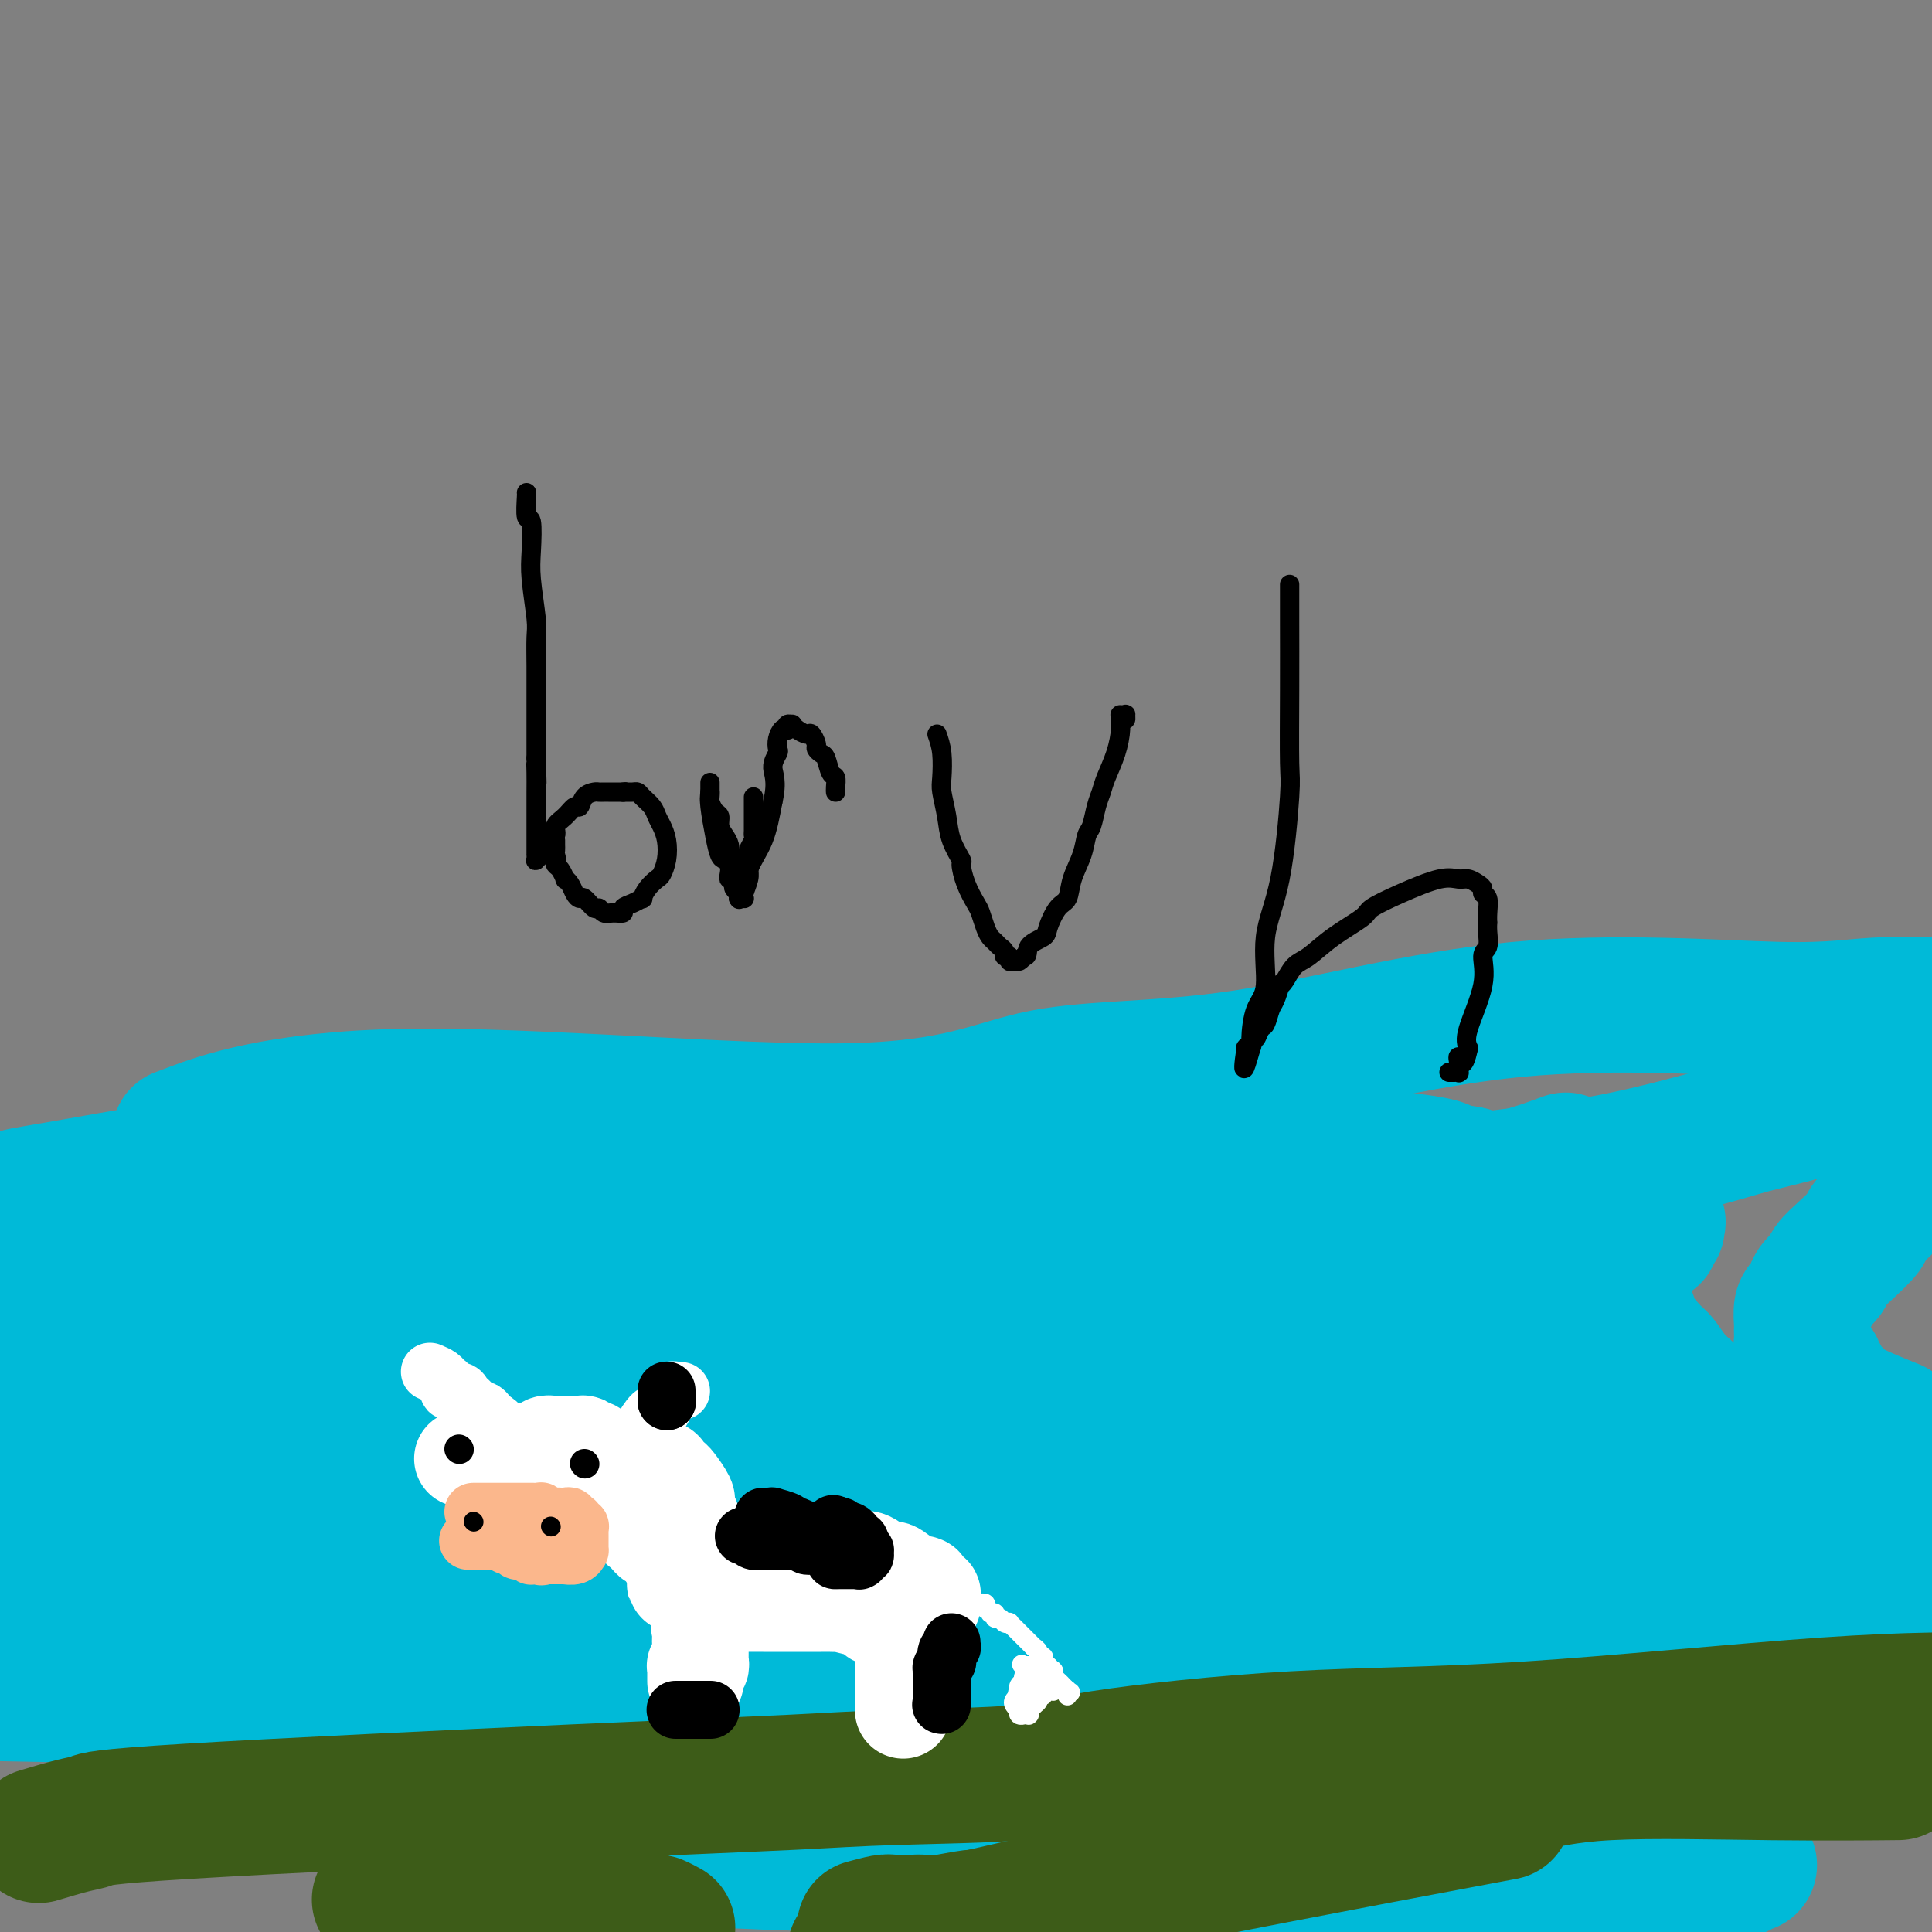 <svg viewBox='0 0 400 400' version='1.1' xmlns='http://www.w3.org/2000/svg' xmlns:xlink='http://www.w3.org/1999/xlink'><rect x="0" y="0" width="400" height="400" fill="#808080" stroke="none"/><g fill='none' stroke='#00BAD8' stroke-width='28' stroke-linecap='round' stroke-linejoin='round'><path d='M329,293c6.212,-0.309 12.424,-0.619 0,0c-12.424,0.619 -43.485,2.166 -58,3c-14.515,0.834 -12.485,0.955 -12,1c0.485,0.045 -0.576,0.013 -1,0c-0.424,-0.013 -0.212,-0.006 0,0'/><path d='M319,307c-1.380,-0.120 -2.759,-0.240 -4,0c-1.241,0.240 -2.343,0.842 -9,1c-6.657,0.158 -18.870,-0.126 -23,0c-4.130,0.126 -0.176,0.664 -21,-2c-20.824,-2.664 -66.427,-8.528 -98,-13c-31.573,-4.472 -49.116,-7.550 -60,-9c-10.884,-1.450 -15.110,-1.271 -35,-1c-19.890,0.271 -55.445,0.636 -91,1'/><path d='M13,292c-1.585,0.026 -3.171,0.053 0,0c3.171,-0.053 11.098,-0.184 27,0c15.902,0.184 39.778,0.683 57,2c17.222,1.317 27.789,3.453 37,5c9.211,1.547 17.065,2.504 24,3c6.935,0.496 12.949,0.531 14,0c1.051,-0.531 -2.862,-1.628 11,-1c13.862,0.628 45.500,2.981 61,3c15.500,0.019 14.861,-2.296 18,-3c3.139,-0.704 10.057,0.203 19,0c8.943,-0.203 19.913,-1.516 25,-2c5.087,-0.484 4.293,-0.139 4,0c-0.293,0.139 -0.085,0.072 1,0c1.085,-0.072 3.047,-0.148 4,0c0.953,0.148 0.898,0.522 1,1c0.102,0.478 0.360,1.062 1,1c0.640,-0.062 1.661,-0.769 0,0c-1.661,0.769 -6.002,3.013 -12,5c-5.998,1.987 -13.651,3.716 -20,4c-6.349,0.284 -11.394,-0.877 -15,-2c-3.606,-1.123 -5.773,-2.208 -14,-3c-8.227,-0.792 -22.514,-1.292 -41,1c-18.486,2.292 -41.172,7.377 -58,8c-16.828,0.623 -27.800,-3.217 -51,-2c-23.200,1.217 -58.629,7.491 -84,10c-25.371,2.509 -40.686,1.255 -56,0'/><path d='M26,327c-3.748,0.060 -7.497,0.120 0,0c7.497,-0.120 26.238,-0.421 54,0c27.762,0.421 64.544,1.563 89,1c24.456,-0.563 36.586,-2.831 66,-4c29.414,-1.169 76.111,-1.238 102,-2c25.889,-0.762 30.968,-2.218 41,-3c10.032,-0.782 25.016,-0.891 40,-1'/><path d='M387,323c3.290,0.209 6.581,0.419 0,0c-6.581,-0.419 -23.033,-1.465 -32,-2c-8.967,-0.535 -10.450,-0.558 -31,-1c-20.550,-0.442 -60.168,-1.304 -97,-1c-36.832,0.304 -70.878,1.774 -91,3c-20.122,1.226 -26.321,2.207 -47,4c-20.679,1.793 -55.840,4.396 -91,7'/><path d='M82,376c-5.174,-1.018 -10.348,-2.036 0,0c10.348,2.036 36.219,7.126 66,9c29.781,1.874 63.473,0.531 83,1c19.527,0.469 24.891,2.749 36,3c11.109,0.251 27.963,-1.527 40,-2c12.037,-0.473 19.256,0.357 24,1c4.744,0.643 7.014,1.097 11,1c3.986,-0.097 9.689,-0.744 12,-1c2.311,-0.256 1.231,-0.120 1,0c-0.231,0.120 0.386,0.225 1,0c0.614,-0.225 1.226,-0.778 2,-1c0.774,-0.222 1.710,-0.112 2,0c0.290,0.112 -0.066,0.226 0,0c0.066,-0.226 0.556,-0.791 1,-1c0.444,-0.209 0.844,-0.062 1,0c0.156,0.062 0.068,0.038 0,0c-0.068,-0.038 -0.117,-0.089 0,0c0.117,0.089 0.400,0.319 0,0c-0.400,-0.319 -1.484,-1.185 -1,-1c0.484,0.185 2.536,1.422 -5,0c-7.536,-1.422 -24.658,-5.505 -41,-9c-16.342,-3.495 -31.903,-6.404 -44,-9c-12.097,-2.596 -20.732,-4.879 -27,-6c-6.268,-1.121 -10.171,-1.079 -26,-3c-15.829,-1.921 -43.583,-5.803 -74,-8c-30.417,-2.197 -63.497,-2.707 -77,-2c-13.503,0.707 -7.429,2.631 -26,3c-18.571,0.369 -61.785,-0.815 -105,-2'/><path d='M35,341c-0.883,0.767 -1.766,1.535 0,0c1.766,-1.535 6.181,-5.372 32,-5c25.819,0.372 73.043,4.953 100,6c26.957,1.047 33.647,-1.440 40,-2c6.353,-0.560 12.368,0.807 19,0c6.632,-0.807 13.880,-3.788 17,-5c3.120,-1.212 2.110,-0.654 4,-1c1.890,-0.346 6.678,-1.595 9,-2c2.322,-0.405 2.177,0.035 3,0c0.823,-0.035 2.613,-0.544 4,-1c1.387,-0.456 2.370,-0.858 3,-1c0.630,-0.142 0.907,-0.023 1,0c0.093,0.023 0.001,-0.048 0,0c-0.001,0.048 0.089,0.216 0,0c-0.089,-0.216 -0.357,-0.815 0,-1c0.357,-0.185 1.339,0.043 0,0c-1.339,-0.043 -4.999,-0.358 -7,-1c-2.001,-0.642 -2.341,-1.611 -16,-5c-13.659,-3.389 -40.635,-9.198 -57,-13c-16.365,-3.802 -22.118,-5.596 -44,-13c-21.882,-7.404 -59.891,-20.416 -85,-27c-25.109,-6.584 -37.317,-6.738 -59,-8c-21.683,-1.262 -52.842,-3.631 -84,-6'/><path d='M40,234c-2.491,0.938 -4.982,1.876 0,0c4.982,-1.876 17.438,-6.565 44,-7c26.562,-0.435 67.231,3.384 91,3c23.769,-0.384 30.639,-4.973 41,-7c10.361,-2.027 24.213,-1.493 41,-4c16.787,-2.507 36.510,-8.053 57,-10c20.490,-1.947 41.747,-0.293 54,0c12.253,0.293 15.501,-0.773 23,-1c7.499,-0.227 19.250,0.387 31,1'/><path d='M322,241c1.883,-0.691 3.767,-1.383 0,0c-3.767,1.383 -13.183,4.840 -38,8c-24.817,3.160 -65.033,6.022 -111,9c-45.967,2.978 -97.683,6.071 -117,8c-19.317,1.929 -6.233,2.694 -25,3c-18.767,0.306 -69.383,0.153 -120,0'/><path d='M12,249c-4.730,0.588 -9.459,1.176 0,0c9.459,-1.176 33.108,-4.115 55,-6c21.892,-1.885 42.028,-2.716 60,-4c17.972,-1.284 33.782,-3.020 46,-3c12.218,0.020 20.845,1.796 31,2c10.155,0.204 21.838,-1.165 38,-1c16.162,0.165 36.804,1.862 47,3c10.196,1.138 9.945,1.716 10,2c0.055,0.284 0.417,0.272 8,2c7.583,1.728 22.386,5.195 29,7c6.614,1.805 5.040,1.947 5,2c-0.040,0.053 1.453,0.018 2,0c0.547,-0.018 0.148,-0.020 0,0c-0.148,0.020 -0.044,0.061 0,0c0.044,-0.061 0.028,-0.223 0,0c-0.028,0.223 -0.068,0.832 0,1c0.068,0.168 0.242,-0.105 0,0c-0.242,0.105 -0.901,0.589 -1,1c-0.099,0.411 0.363,0.749 0,1c-0.363,0.251 -1.550,0.415 -3,1c-1.450,0.585 -3.161,1.590 -4,2c-0.839,0.410 -0.804,0.225 -4,1c-3.196,0.775 -9.622,2.508 -18,2c-8.378,-0.508 -18.708,-3.259 -25,-5c-6.292,-1.741 -8.544,-2.473 -12,-3c-3.456,-0.527 -8.115,-0.848 -18,-2c-9.885,-1.152 -24.997,-3.135 -39,-4c-14.003,-0.865 -26.898,-0.613 -50,0c-23.102,0.613 -56.412,1.588 -81,3c-24.588,1.412 -40.454,3.261 -52,4c-11.546,0.739 -18.773,0.370 -26,0'/><path d='M10,255c-33.301,1.189 -12.052,0.661 -5,0c7.052,-0.661 -0.092,-1.456 -3,-2c-2.908,-0.544 -1.578,-0.838 -1,-1c0.578,-0.162 0.405,-0.191 1,-1c0.595,-0.809 1.956,-2.398 2,-3c0.044,-0.602 -1.231,-0.216 9,-2c10.231,-1.784 31.967,-5.737 43,-7c11.033,-1.263 11.365,0.163 15,1c3.635,0.837 10.575,1.083 9,0c-1.575,-1.083 -11.665,-3.497 6,0c17.665,3.497 63.085,12.904 85,18c21.915,5.096 20.323,5.881 34,9c13.677,3.119 42.621,8.573 60,11c17.379,2.427 23.193,1.828 29,2c5.807,0.172 11.609,1.117 16,2c4.391,0.883 7.373,1.704 9,2c1.627,0.296 1.900,0.065 2,0c0.100,-0.065 0.027,0.035 0,0c-0.027,-0.035 -0.007,-0.207 0,0c0.007,0.207 0.002,0.791 0,1c-0.002,0.209 -0.001,0.042 0,0c0.001,-0.042 0.000,0.041 0,0c-0.000,-0.041 -0.000,-0.207 0,0c0.000,0.207 0.000,0.787 0,1c-0.000,0.213 -0.000,0.057 0,0c0.000,-0.057 0.000,-0.016 0,0c-0.000,0.016 -0.000,0.008 0,0'/><path d='M321,286c17.716,2.937 4.008,0.780 -1,0c-5.008,-0.780 -1.314,-0.185 0,0c1.314,0.185 0.247,-0.042 0,0c-0.247,0.042 0.326,0.351 0,0c-0.326,-0.351 -1.549,-1.364 -2,-2c-0.451,-0.636 -0.129,-0.896 0,-1c0.129,-0.104 0.064,-0.052 0,0'/><path d='M318,283c-2.659,-0.431 -5.317,-0.862 -7,-1c-1.683,-0.138 -2.390,0.016 -4,0c-1.610,-0.016 -4.123,-0.201 -9,0c-4.877,0.201 -12.117,0.790 -18,1c-5.883,0.210 -10.408,0.042 -13,0c-2.592,-0.042 -3.250,0.042 -4,0c-0.750,-0.042 -1.590,-0.211 -3,0c-1.410,0.211 -3.388,0.802 -5,1c-1.612,0.198 -2.856,0.003 -5,0c-2.144,-0.003 -5.188,0.185 -12,1c-6.812,0.815 -17.391,2.257 -22,3c-4.609,0.743 -3.249,0.789 -12,2c-8.751,1.211 -27.615,3.589 -39,5c-11.385,1.411 -15.292,1.856 -18,2c-2.708,0.144 -4.217,-0.011 -5,0c-0.783,0.011 -0.841,0.189 -4,1c-3.159,0.811 -9.418,2.257 -16,3c-6.582,0.743 -13.488,0.785 -19,1c-5.512,0.215 -9.632,0.604 -12,1c-2.368,0.396 -2.984,0.799 -5,1c-2.016,0.201 -5.433,0.200 -8,0c-2.567,-0.200 -4.283,-0.600 -6,-1'/><path d='M72,303c-7.795,0.374 -2.284,0.311 -1,0c1.284,-0.311 -1.660,-0.868 -3,-1c-1.340,-0.132 -1.077,0.161 -1,0c0.077,-0.161 -0.032,-0.775 0,-1c0.032,-0.225 0.205,-0.060 0,0c-0.205,0.060 -0.788,0.016 -1,0c-0.212,-0.016 -0.053,-0.004 0,0c0.053,0.004 -0.000,0.001 0,0c0.000,-0.001 0.055,-0.000 0,0c-0.055,0.000 -0.218,-0.000 0,0c0.218,0.000 0.818,0.001 1,0c0.182,-0.001 -0.054,-0.003 0,0c0.054,0.003 0.397,0.013 1,0c0.603,-0.013 1.467,-0.048 2,0c0.533,0.048 0.735,0.180 1,0c0.265,-0.180 0.594,-0.671 1,-1c0.406,-0.329 0.888,-0.495 3,-1c2.112,-0.505 5.852,-1.350 8,-2c2.148,-0.650 2.704,-1.106 6,-2c3.296,-0.894 9.334,-2.225 13,-3c3.666,-0.775 4.962,-0.992 6,-1c1.038,-0.008 1.820,0.195 3,0c1.180,-0.195 2.759,-0.789 4,-1c1.241,-0.211 2.145,-0.040 3,0c0.855,0.040 1.660,-0.050 2,0c0.340,0.050 0.215,0.240 3,0c2.785,-0.240 8.481,-0.911 15,-2c6.519,-1.089 13.863,-2.597 20,-4c6.137,-1.403 11.069,-2.702 16,-4'/><path d='M174,280c11.757,-2.083 5.150,-1.290 3,-1c-2.150,0.290 0.156,0.078 1,0c0.844,-0.078 0.225,-0.021 0,0c-0.225,0.021 -0.056,0.006 0,0c0.056,-0.006 -0.001,-0.001 0,0c0.001,0.001 0.059,0.000 0,0c-0.059,-0.000 -0.236,-0.000 0,0c0.236,0.000 0.886,0.000 1,0c0.114,-0.000 -0.309,-0.000 0,0c0.309,0.000 1.351,0.000 2,0c0.649,-0.000 0.906,-0.000 1,0c0.094,0.000 0.025,0.000 0,0c-0.025,-0.000 -0.007,-0.000 0,0c0.007,0.000 0.002,0.000 0,0c-0.002,-0.000 -0.001,-0.000 0,0c0.001,0.000 0.000,0.000 0,0c-0.000,-0.000 -0.000,-0.000 0,0c0.000,0.000 0.001,0.000 0,0c-0.001,-0.000 -0.003,-0.001 0,0c0.003,0.001 0.012,0.004 0,0c-0.012,-0.004 -0.046,-0.014 0,0c0.046,0.014 0.173,0.054 0,0c-0.173,-0.054 -0.644,-0.200 0,0c0.644,0.200 2.404,0.746 2,1c-0.404,0.254 -2.973,0.215 10,3c12.973,2.785 41.486,8.392 70,14'/><path d='M264,297c26.064,4.324 46.225,6.636 55,8c8.775,1.364 6.164,1.782 12,3c5.836,1.218 20.118,3.236 27,4c6.882,0.764 6.363,0.275 8,0c1.637,-0.275 5.430,-0.336 7,0c1.570,0.336 0.916,1.069 3,1c2.084,-0.069 6.907,-0.942 11,-1c4.093,-0.058 7.455,0.698 11,1c3.545,0.302 7.272,0.151 11,0'/><path d='M391,295c0.973,0.394 1.947,0.789 0,0c-1.947,-0.789 -6.813,-2.761 -9,-4c-2.187,-1.239 -1.694,-1.746 -2,-2c-0.306,-0.254 -1.410,-0.256 -2,-1c-0.590,-0.744 -0.665,-2.232 -1,-3c-0.335,-0.768 -0.931,-0.818 -1,-1c-0.069,-0.182 0.388,-0.496 0,-1c-0.388,-0.504 -1.621,-1.199 -2,-2c-0.379,-0.801 0.094,-1.707 0,-2c-0.094,-0.293 -0.757,0.026 -1,0c-0.243,-0.026 -0.066,-0.396 0,-1c0.066,-0.604 0.021,-1.442 0,-2c-0.021,-0.558 -0.016,-0.835 0,-1c0.016,-0.165 0.045,-0.218 0,-1c-0.045,-0.782 -0.163,-2.293 0,-3c0.163,-0.707 0.606,-0.612 1,-1c0.394,-0.388 0.740,-1.260 1,-2c0.260,-0.740 0.435,-1.347 1,-2c0.565,-0.653 1.519,-1.351 2,-2c0.481,-0.649 0.487,-1.251 1,-2c0.513,-0.749 1.533,-1.647 3,-3c1.467,-1.353 3.382,-3.161 4,-4c0.618,-0.839 -0.061,-0.709 1,-2c1.061,-1.291 3.863,-4.001 6,-6c2.137,-1.999 3.611,-3.285 5,-5c1.389,-1.715 2.695,-3.857 4,-6'/><path d='M399,216c0.375,-0.087 0.750,-0.175 0,0c-0.750,0.175 -2.625,0.611 -4,1c-1.375,0.389 -2.251,0.730 -3,1c-0.749,0.270 -1.370,0.468 -2,1c-0.630,0.532 -1.269,1.399 -2,2c-0.731,0.601 -1.554,0.936 -2,1c-0.446,0.064 -0.515,-0.141 -1,0c-0.485,0.141 -1.387,0.630 -2,1c-0.613,0.370 -0.938,0.621 -1,1c-0.062,0.379 0.138,0.885 0,1c-0.138,0.115 -0.614,-0.162 -1,0c-0.386,0.162 -0.683,0.763 -1,1c-0.317,0.237 -0.653,0.109 -1,0c-0.347,-0.109 -0.706,-0.199 -1,0c-0.294,0.199 -0.523,0.687 -1,1c-0.477,0.313 -1.203,0.451 -2,1c-0.797,0.549 -1.666,1.508 -2,2c-0.334,0.492 -0.133,0.516 -2,1c-1.867,0.484 -5.803,1.427 -8,2c-2.197,0.573 -2.655,0.777 -7,2c-4.345,1.223 -12.578,3.466 -20,5c-7.422,1.534 -14.034,2.359 -19,3c-4.966,0.641 -8.287,1.097 -10,1c-1.713,-0.097 -1.817,-0.747 -3,-1c-1.183,-0.253 -3.444,-0.110 -5,0c-1.556,0.110 -2.407,0.188 -3,0c-0.593,-0.188 -0.927,-0.643 -2,-1c-1.073,-0.357 -2.884,-0.618 -5,-1c-2.116,-0.382 -4.536,-0.886 -7,-1c-2.464,-0.114 -4.971,0.162 -6,0c-1.029,-0.162 -0.580,-0.760 -1,-1c-0.420,-0.240 -1.710,-0.120 -3,0'/><path d='M272,239c-5.641,-1.000 -2.243,-1.000 -1,-1c1.243,0.000 0.332,0.000 0,0c-0.332,0.000 -0.085,-0.000 0,0c0.085,0.000 0.009,0.000 0,0c-0.009,-0.000 0.049,-0.000 0,0c-0.049,0.000 -0.206,0.000 0,0c0.206,0.000 0.773,0.000 1,0c0.227,0.000 0.113,0.000 0,0'/><path d='M323,244c-0.009,0.355 -0.017,0.711 0,1c0.017,0.289 0.060,0.513 0,1c-0.060,0.487 -0.223,1.237 0,2c0.223,0.763 0.833,1.538 1,2c0.167,0.462 -0.110,0.612 0,1c0.110,0.388 0.606,1.013 1,2c0.394,0.987 0.686,2.337 1,3c0.314,0.663 0.649,0.640 1,1c0.351,0.360 0.717,1.104 1,2c0.283,0.896 0.482,1.942 1,3c0.518,1.058 1.356,2.126 3,4c1.644,1.874 4.095,4.553 5,6c0.905,1.447 0.263,1.660 1,3c0.737,1.340 2.852,3.807 4,5c1.148,1.193 1.330,1.114 2,2c0.670,0.886 1.830,2.738 3,4c1.170,1.262 2.352,1.935 3,3c0.648,1.065 0.761,2.523 1,3c0.239,0.477 0.603,-0.025 1,0c0.397,0.025 0.828,0.579 1,1c0.172,0.421 0.086,0.711 0,1'/><path d='M353,294c3.702,5.178 0.956,2.124 0,1c-0.956,-1.124 -0.121,-0.317 -1,0c-0.879,0.317 -3.472,0.143 -8,-1c-4.528,-1.143 -10.993,-3.254 -15,-4c-4.007,-0.746 -5.557,-0.128 -6,0c-0.443,0.128 0.220,-0.235 -7,0c-7.220,0.235 -22.323,1.068 -42,2c-19.677,0.932 -43.928,1.962 -70,1c-26.072,-0.962 -53.966,-3.917 -66,-5c-12.034,-1.083 -8.208,-0.296 -15,0c-6.792,0.296 -24.203,0.100 -35,0c-10.797,-0.100 -14.980,-0.103 -18,0c-3.020,0.103 -4.878,0.311 -10,1c-5.122,0.689 -13.509,1.859 -20,3c-6.491,1.141 -11.087,2.253 -14,3c-2.913,0.747 -4.144,1.127 -7,2c-2.856,0.873 -7.339,2.238 -10,3c-2.661,0.762 -3.501,0.923 -4,1c-0.499,0.077 -0.655,0.072 -1,0c-0.345,-0.072 -0.877,-0.211 -1,0c-0.123,0.211 0.162,0.774 0,1c-0.162,0.226 -0.772,0.117 -1,0c-0.228,-0.117 -0.075,-0.242 0,0c0.075,0.242 0.072,0.853 0,1c-0.072,0.147 -0.213,-0.168 0,0c0.213,0.168 0.779,0.818 1,1c0.221,0.182 0.098,-0.105 0,0c-0.098,0.105 -0.171,0.601 0,1c0.171,0.399 0.585,0.699 1,1'/><path d='M4,306c0.357,0.588 0.251,0.058 0,0c-0.251,-0.058 -0.647,0.355 0,1c0.647,0.645 2.337,1.521 3,2c0.663,0.479 0.300,0.560 1,1c0.700,0.440 2.464,1.238 4,2c1.536,0.762 2.845,1.489 4,3c1.155,1.511 2.155,3.805 3,5c0.845,1.195 1.535,1.292 2,2c0.465,0.708 0.707,2.026 1,3c0.293,0.974 0.638,1.604 1,2c0.362,0.396 0.739,0.558 1,1c0.261,0.442 0.404,1.165 1,2c0.596,0.835 1.644,1.782 2,2c0.356,0.218 0.019,-0.292 0,0c-0.019,0.292 0.279,1.388 1,2c0.721,0.612 1.863,0.741 3,1c1.137,0.259 2.268,0.646 3,1c0.732,0.354 1.064,0.673 2,1c0.936,0.327 2.474,0.661 4,1c1.526,0.339 3.039,0.681 4,1c0.961,0.319 1.368,0.614 3,1c1.632,0.386 4.488,0.864 9,1c4.512,0.136 10.680,-0.068 14,0c3.320,0.068 3.792,0.408 8,1c4.208,0.592 12.154,1.434 20,2c7.846,0.566 15.594,0.854 22,1c6.406,0.146 11.471,0.150 14,0c2.529,-0.150 2.523,-0.452 8,0c5.477,0.452 16.436,1.660 26,2c9.564,0.340 17.733,-0.189 23,0c5.267,0.189 7.634,1.094 10,2'/><path d='M201,349c28.616,1.373 23.155,0.304 30,0c6.845,-0.304 25.994,0.156 34,0c8.006,-0.156 4.869,-0.928 11,-1c6.131,-0.072 21.532,0.557 34,0c12.468,-0.557 22.004,-2.298 26,-3c3.996,-0.702 2.453,-0.363 4,0c1.547,0.363 6.186,0.752 15,0c8.814,-0.752 21.804,-2.643 31,-4c9.196,-1.357 14.598,-2.178 20,-3'/></g>
<g fill='none' stroke='#3D5C18' stroke-width='28' stroke-linecap='round' stroke-linejoin='round'><path d='M8,380c2.551,-0.764 5.103,-1.528 7,-2c1.897,-0.472 3.140,-0.652 4,-1c0.860,-0.348 1.338,-0.866 20,-2c18.662,-1.134 55.508,-2.886 80,-4c24.492,-1.114 36.630,-1.591 45,-2c8.370,-0.409 12.973,-0.750 21,-1c8.027,-0.250 19.478,-0.411 26,-1c6.522,-0.589 8.115,-1.608 17,-3c8.885,-1.392 25.062,-3.157 40,-4c14.938,-0.843 28.637,-0.766 48,-2c19.363,-1.234 44.389,-3.781 62,-5c17.611,-1.219 27.805,-1.109 38,-1'/><path d='M302,377c8.156,-1.533 16.311,-3.067 0,0c-16.311,3.067 -57.089,10.733 -82,16c-24.911,5.267 -33.956,8.133 -43,11'/><path d='M391,367c1.810,-0.018 3.619,-0.036 0,0c-3.619,0.036 -12.667,0.127 -24,0c-11.333,-0.127 -24.950,-0.471 -34,0c-9.050,0.471 -13.534,1.758 -20,3c-6.466,1.242 -14.913,2.439 -20,3c-5.087,0.561 -6.812,0.485 -9,1c-2.188,0.515 -4.837,1.622 -7,2c-2.163,0.378 -3.839,0.028 -5,0c-1.161,-0.028 -1.807,0.268 -4,1c-2.193,0.732 -5.933,1.902 -10,3c-4.067,1.098 -8.463,2.126 -11,3c-2.537,0.874 -3.216,1.595 -4,2c-0.784,0.405 -1.672,0.493 -3,1c-1.328,0.507 -3.097,1.431 -4,2c-0.903,0.569 -0.939,0.782 -2,1c-1.061,0.218 -3.148,0.440 -5,1c-1.852,0.560 -3.471,1.459 -5,2c-1.529,0.541 -2.969,0.723 -4,1c-1.031,0.277 -1.652,0.648 -3,1c-1.348,0.352 -3.424,0.687 -5,1c-1.576,0.313 -2.653,0.606 -4,1c-1.347,0.394 -2.963,0.890 -4,1c-1.037,0.110 -1.493,-0.167 -3,0c-1.507,0.167 -4.065,0.776 -6,1c-1.935,0.224 -3.248,0.063 -4,0c-0.752,-0.063 -0.944,-0.027 -2,0c-1.056,0.027 -2.977,0.046 -4,0c-1.023,-0.046 -1.150,-0.156 -2,0c-0.850,0.156 -2.425,0.578 -4,1'/><path d='M138,399c0.207,0.112 0.415,0.223 0,0c-0.415,-0.223 -1.452,-0.782 -2,-1c-0.548,-0.218 -0.606,-0.095 -1,0c-0.394,0.095 -1.122,0.161 -2,0c-0.878,-0.161 -1.904,-0.550 -3,-1c-1.096,-0.450 -2.261,-0.961 -3,-1c-0.739,-0.039 -1.054,0.393 -2,0c-0.946,-0.393 -2.525,-1.611 -4,-2c-1.475,-0.389 -2.847,0.049 -4,0c-1.153,-0.049 -2.087,-0.587 -3,-1c-0.913,-0.413 -1.805,-0.703 -3,-1c-1.195,-0.297 -2.692,-0.601 -4,-1c-1.308,-0.399 -2.427,-0.891 -3,-1c-0.573,-0.109 -0.601,0.167 -1,0c-0.399,-0.167 -1.169,-0.777 -2,-1c-0.831,-0.223 -1.725,-0.060 -2,0c-0.275,0.060 0.067,0.016 0,0c-0.067,-0.016 -0.543,-0.004 -1,0c-0.457,0.004 -0.896,0.001 -1,0c-0.104,-0.001 0.127,-0.001 0,0c-0.127,0.001 -0.610,0.004 -1,0c-0.390,-0.004 -0.686,-0.016 -1,0c-0.314,0.016 -0.647,0.061 -1,0c-0.353,-0.061 -0.726,-0.226 -1,0c-0.274,0.226 -0.449,0.844 -1,1c-0.551,0.156 -1.477,-0.150 -2,0c-0.523,0.150 -0.644,0.758 -1,1c-0.356,0.242 -0.949,0.120 -2,0c-1.051,-0.120 -2.560,-0.238 -3,0c-0.440,0.238 0.189,0.833 0,1c-0.189,0.167 -1.197,-0.095 -2,0c-0.803,0.095 -1.402,0.548 -2,1'/><path d='M80,393c-3.188,0.635 -0.659,0.222 0,0c0.659,-0.222 -0.553,-0.252 -1,0c-0.447,0.252 -0.128,0.786 0,1c0.128,0.214 0.064,0.107 0,0'/></g>
<g fill='none' stroke='#FFFFFF' stroke-width='20' stroke-linecap='round' stroke-linejoin='round'><path d='M96,302c-0.231,0.000 -0.461,0.000 0,0c0.461,0.000 1.615,0.000 2,0c0.385,0.000 0.002,0.000 0,0c-0.002,0.000 0.379,-0.000 1,0c0.621,0.000 1.483,0.000 2,0c0.517,0.000 0.688,0.000 1,0c0.312,0.000 0.765,0.000 1,0c0.235,0.000 0.251,-0.000 1,0c0.749,0.000 2.232,0.000 3,0c0.768,0.000 0.822,0.000 1,0c0.178,-0.000 0.482,0.000 1,0c0.518,0.000 1.252,0.000 2,0c0.748,0.000 1.510,0.000 2,0c0.490,0.000 0.709,0.000 1,0c0.291,0.000 0.655,0.000 1,0c0.345,0.000 0.670,0.000 1,0c0.330,0.000 0.666,0.000 1,0c0.334,0.000 0.667,0.000 1,0c0.333,0.000 0.667,0.000 1,0'/><path d='M119,302c3.798,-0.000 1.792,-0.000 1,0c-0.792,0.000 -0.370,0.000 0,0c0.370,-0.000 0.686,-0.000 1,0c0.314,0.000 0.624,0.000 1,0c0.376,-0.000 0.819,-0.000 1,0c0.181,0.000 0.101,0.000 0,0c-0.101,-0.000 -0.223,-0.000 0,0c0.223,0.000 0.792,0.000 1,0c0.208,-0.000 0.056,-0.000 0,0c-0.056,0.000 -0.015,0.001 0,0c0.015,-0.001 0.004,-0.004 0,0c-0.004,0.004 -0.001,0.015 0,0c0.001,-0.015 -0.000,-0.057 0,0c0.000,0.057 0.001,0.211 0,0c-0.001,-0.211 -0.004,-0.788 0,-1c0.004,-0.212 0.016,-0.061 0,0c-0.016,0.061 -0.061,0.030 0,0c0.061,-0.030 0.227,-0.060 0,0c-0.227,0.060 -0.848,0.208 -1,0c-0.152,-0.208 0.166,-0.774 0,-1c-0.166,-0.226 -0.815,-0.113 -1,0c-0.185,0.113 0.095,0.226 0,0c-0.095,-0.226 -0.564,-0.793 -1,-1c-0.436,-0.207 -0.838,-0.056 -1,0c-0.162,0.056 -0.085,0.015 0,0c0.085,-0.015 0.177,-0.004 0,0c-0.177,0.004 -0.625,0.001 -1,0c-0.375,-0.001 -0.678,-0.000 -1,0c-0.322,0.000 -0.663,0.000 -1,0c-0.337,-0.000 -0.668,-0.000 -1,0'/><path d='M116,299c-1.017,-0.000 -1.060,-0.001 -1,0c0.060,0.001 0.224,0.004 0,0c-0.224,-0.004 -0.834,-0.015 -1,0c-0.166,0.015 0.113,0.057 0,0c-0.113,-0.057 -0.619,-0.212 -1,0c-0.381,0.212 -0.637,0.793 -1,1c-0.363,0.207 -0.833,0.041 -1,0c-0.167,-0.041 -0.030,0.041 0,0c0.030,-0.041 -0.048,-0.207 0,0c0.048,0.207 0.223,0.787 0,1c-0.223,0.213 -0.845,0.060 -1,0c-0.155,-0.060 0.156,-0.026 0,0c-0.156,0.026 -0.778,0.044 -1,0c-0.222,-0.044 -0.046,-0.152 0,0c0.046,0.152 -0.040,0.562 0,1c0.040,0.438 0.207,0.905 0,1c-0.207,0.095 -0.788,-0.181 -1,0c-0.212,0.181 -0.057,0.819 0,1c0.057,0.181 0.015,-0.096 0,0c-0.015,0.096 -0.004,0.566 0,1c0.004,0.434 0.001,0.833 0,1c-0.001,0.167 -0.000,0.101 0,0c0.000,-0.101 0.000,-0.237 0,0c-0.000,0.237 -0.000,0.847 0,1c0.000,0.153 0.000,-0.152 0,0c-0.000,0.152 -0.000,0.763 0,1c0.000,0.237 0.000,0.102 0,0c-0.000,-0.102 -0.000,-0.172 0,0c0.000,0.172 0.000,0.585 0,1c-0.000,0.415 -0.000,0.833 0,1c0.000,0.167 0.000,0.084 0,0'/><path d='M108,310c-0.155,1.099 -0.041,0.346 0,0c0.041,-0.346 0.011,-0.285 0,0c-0.011,0.285 -0.003,0.794 0,1c0.003,0.206 0.001,0.108 0,0c-0.001,-0.108 -0.000,-0.226 0,0c0.000,0.226 0.000,0.796 0,1c-0.000,0.204 -0.001,0.040 0,0c0.001,-0.040 0.004,0.042 0,0c-0.004,-0.042 -0.015,-0.207 0,0c0.015,0.207 0.056,0.787 0,1c-0.056,0.213 -0.208,0.058 0,0c0.208,-0.058 0.777,-0.019 1,0c0.223,0.019 0.099,0.016 0,0c-0.099,-0.016 -0.172,-0.047 0,0c0.172,0.047 0.590,0.170 1,0c0.410,-0.170 0.813,-0.633 1,-1c0.187,-0.367 0.158,-0.637 0,-1c-0.158,-0.363 -0.445,-0.818 0,-1c0.445,-0.182 1.621,-0.091 2,0c0.379,0.091 -0.039,0.183 0,0c0.039,-0.183 0.535,-0.641 1,-1c0.465,-0.359 0.898,-0.618 1,-1c0.102,-0.382 -0.126,-0.886 0,-1c0.126,-0.114 0.607,0.162 1,0c0.393,-0.162 0.697,-0.761 1,-1c0.303,-0.239 0.603,-0.117 1,0c0.397,0.117 0.891,0.227 1,0c0.109,-0.227 -0.167,-0.793 0,-1c0.167,-0.207 0.776,-0.056 1,0c0.224,0.056 0.064,0.016 0,0c-0.064,-0.016 -0.032,-0.008 0,0'/><path d='M120,305c1.388,-1.309 0.358,-1.083 0,-1c-0.358,0.083 -0.043,0.022 0,0c0.043,-0.022 -0.186,-0.006 0,0c0.186,0.006 0.786,0.002 1,0c0.214,-0.002 0.043,-0.000 0,0c-0.043,0.000 0.044,-0.000 0,0c-0.044,0.000 -0.218,0.001 0,0c0.218,-0.001 0.830,-0.004 1,0c0.170,0.004 -0.100,0.015 0,0c0.100,-0.015 0.570,-0.057 1,0c0.430,0.057 0.821,0.211 1,0c0.179,-0.211 0.146,-0.789 0,-1c-0.146,-0.211 -0.406,-0.057 0,0c0.406,0.057 1.478,0.015 2,0c0.522,-0.015 0.493,-0.005 1,0c0.507,0.005 1.549,0.005 2,0c0.451,-0.005 0.310,-0.016 1,0c0.690,0.016 2.212,0.060 3,0c0.788,-0.060 0.841,-0.223 1,0c0.159,0.223 0.422,0.831 1,1c0.578,0.169 1.469,-0.102 2,0c0.531,0.102 0.703,0.577 1,1c0.297,0.423 0.721,0.795 1,1c0.279,0.205 0.413,0.245 1,1c0.587,0.755 1.625,2.225 2,3c0.375,0.775 0.086,0.855 0,1c-0.086,0.145 0.029,0.357 0,1c-0.029,0.643 -0.204,1.719 0,2c0.204,0.281 0.786,-0.232 1,0c0.214,0.232 0.061,1.209 0,2c-0.061,0.791 -0.031,1.395 0,2'/><path d='M143,318c0.933,2.401 0.264,1.404 0,1c-0.264,-0.404 -0.123,-0.216 0,0c0.123,0.216 0.229,0.458 0,1c-0.229,0.542 -0.793,1.384 -1,2c-0.207,0.616 -0.055,1.006 0,1c0.055,-0.006 0.015,-0.409 0,0c-0.015,0.409 -0.003,1.629 0,2c0.003,0.371 -0.003,-0.107 0,0c0.003,0.107 0.015,0.799 0,1c-0.015,0.201 -0.056,-0.090 0,0c0.056,0.090 0.211,0.560 0,1c-0.211,0.440 -0.788,0.850 -1,1c-0.212,0.150 -0.060,0.040 0,0c0.060,-0.040 0.029,-0.011 0,0c-0.029,0.011 -0.056,0.004 0,0c0.056,-0.004 0.196,-0.004 0,0c-0.196,0.004 -0.728,0.012 -1,0c-0.272,-0.012 -0.282,-0.045 0,0c0.282,0.045 0.858,0.167 1,0c0.142,-0.167 -0.150,-0.623 0,-1c0.150,-0.377 0.742,-0.676 1,-1c0.258,-0.324 0.181,-0.675 0,-1c-0.181,-0.325 -0.466,-0.626 0,-1c0.466,-0.374 1.681,-0.822 2,-1c0.319,-0.178 -0.260,-0.086 0,0c0.260,0.086 1.360,0.168 2,0c0.640,-0.168 0.820,-0.584 1,-1'/><path d='M147,322c1.608,-0.928 2.628,-0.249 3,0c0.372,0.249 0.094,0.067 1,0c0.906,-0.067 2.995,-0.019 4,0c1.005,0.019 0.928,0.009 2,0c1.072,-0.009 3.295,-0.016 5,0c1.705,0.016 2.892,0.057 4,0c1.108,-0.057 2.136,-0.212 3,0c0.864,0.212 1.565,0.789 2,1c0.435,0.211 0.605,0.054 1,0c0.395,-0.054 1.016,-0.007 2,0c0.984,0.007 2.332,-0.028 3,0c0.668,0.028 0.657,0.119 1,0c0.343,-0.119 1.042,-0.449 2,0c0.958,0.449 2.176,1.676 3,2c0.824,0.324 1.253,-0.254 2,0c0.747,0.254 1.811,1.339 3,2c1.189,0.661 2.505,0.899 3,1c0.495,0.101 0.171,0.065 0,0c-0.171,-0.065 -0.189,-0.158 0,0c0.189,0.158 0.586,0.568 1,1c0.414,0.432 0.844,0.887 1,1c0.156,0.113 0.039,-0.115 0,0c-0.039,0.115 -0.001,0.575 0,1c0.001,0.425 -0.037,0.817 0,1c0.037,0.183 0.147,0.158 0,0c-0.147,-0.158 -0.551,-0.449 -1,0c-0.449,0.449 -0.944,1.637 -1,2c-0.056,0.363 0.325,-0.099 0,0c-0.325,0.099 -1.357,0.757 -2,1c-0.643,0.243 -0.898,0.069 -2,0c-1.102,-0.069 -3.051,-0.035 -5,0'/><path d='M182,335c-1.498,-0.027 -0.743,-0.596 -1,-1c-0.257,-0.404 -1.524,-0.644 -3,-1c-1.476,-0.356 -3.159,-0.827 -4,-1c-0.841,-0.173 -0.839,-0.046 -1,0c-0.161,0.046 -0.483,0.012 -1,0c-0.517,-0.012 -1.227,-0.003 -2,0c-0.773,0.003 -1.608,0.001 -2,0c-0.392,-0.001 -0.342,-0.000 -1,0c-0.658,0.000 -2.023,0.000 -3,0c-0.977,-0.000 -1.565,0.000 -2,0c-0.435,-0.000 -0.716,-0.000 -1,0c-0.284,0.000 -0.570,0.001 -1,0c-0.430,-0.001 -1.004,-0.004 -2,0c-0.996,0.004 -2.413,0.015 -3,0c-0.587,-0.015 -0.342,-0.057 -1,0c-0.658,0.057 -2.218,0.211 -3,0c-0.782,-0.211 -0.784,-0.789 -1,-1c-0.216,-0.211 -0.645,-0.057 -1,0c-0.355,0.057 -0.635,0.015 -1,0c-0.365,-0.015 -0.816,-0.005 -1,0c-0.184,0.005 -0.102,0.005 0,0c0.102,-0.005 0.225,-0.015 0,0c-0.225,0.015 -0.796,0.056 -1,0c-0.204,-0.056 -0.041,-0.208 0,0c0.041,0.208 -0.042,0.775 0,1c0.042,0.225 0.207,0.106 0,0c-0.207,-0.106 -0.788,-0.200 -1,0c-0.212,0.200 -0.057,0.693 0,1c0.057,0.307 0.015,0.429 0,1c-0.015,0.571 -0.004,1.592 0,2c0.004,0.408 0.002,0.204 0,0'/><path d='M145,336c-0.464,0.893 -0.124,0.624 0,1c0.124,0.376 0.033,1.396 0,2c-0.033,0.604 -0.008,0.793 0,1c0.008,0.207 -0.002,0.434 0,1c0.002,0.566 0.015,1.471 0,2c-0.015,0.529 -0.056,0.681 0,1c0.056,0.319 0.211,0.804 0,1c-0.211,0.196 -0.789,0.104 -1,0c-0.211,-0.104 -0.057,-0.220 0,0c0.057,0.220 0.015,0.777 0,1c-0.015,0.223 -0.004,0.112 0,0c0.004,-0.112 0.001,-0.226 0,0c-0.001,0.226 -0.000,0.792 0,1c0.000,0.208 0.000,0.060 0,0c-0.000,-0.060 -0.000,-0.030 0,0c0.000,0.030 0.000,0.061 0,0c-0.000,-0.061 -0.000,-0.212 0,0c0.000,0.212 0.000,0.788 0,1c-0.000,0.212 -0.000,0.061 0,0c0.000,-0.061 0.000,-0.030 0,0'/><path d='M187,339c0.000,0.673 0.000,1.347 0,2c0.000,0.653 0.000,1.287 0,2c0.000,0.713 0.000,1.505 0,2c0.000,0.495 0.000,0.692 0,1c-0.000,0.308 -0.000,0.727 0,1c0.000,0.273 0.000,0.402 0,1c0.000,0.598 0.000,1.667 0,2c0.000,0.333 0.000,-0.069 0,0c0.000,0.069 0.000,0.611 0,1c-0.000,0.389 0.000,0.626 0,1c0.000,0.374 0.000,0.885 0,1c0.000,0.115 -0.000,-0.165 0,0c0.000,0.165 0.000,0.776 0,1c-0.000,0.224 -0.000,0.060 0,0c0.000,-0.060 0.000,-0.016 0,0c0.000,0.016 0.000,0.005 0,0c0.000,-0.005 0.000,-0.002 0,0'/><path d='M124,308c-0.211,0.336 -0.423,0.671 0,1c0.423,0.329 1.480,0.651 2,1c0.520,0.349 0.503,0.723 1,1c0.497,0.277 1.509,0.455 2,1c0.491,0.545 0.460,1.455 1,2c0.540,0.545 1.651,0.724 2,1c0.349,0.276 -0.062,0.647 0,1c0.062,0.353 0.599,0.686 1,1c0.401,0.314 0.668,0.609 1,1c0.332,0.391 0.729,0.878 1,1c0.271,0.122 0.415,-0.121 1,0c0.585,0.121 1.611,0.607 2,1c0.389,0.393 0.142,0.694 0,1c-0.142,0.306 -0.178,0.617 0,1c0.178,0.383 0.570,0.838 1,1c0.430,0.162 0.899,0.029 1,0c0.101,-0.029 -0.165,0.045 0,0c0.165,-0.045 0.763,-0.208 1,0c0.237,0.208 0.115,0.788 0,1c-0.115,0.212 -0.223,0.057 0,0c0.223,-0.057 0.778,-0.016 1,0c0.222,0.016 0.111,0.008 0,0'/><path d='M142,324c2.800,2.489 0.800,0.711 0,0c-0.800,-0.711 -0.400,-0.356 0,0'/></g>
<g fill='none' stroke='#FBB78C' stroke-width='12' stroke-linecap='round' stroke-linejoin='round'><path d='M98,313c0.477,-0.000 0.954,-0.000 1,0c0.046,0.000 -0.340,0.000 0,0c0.340,-0.000 1.404,-0.000 2,0c0.596,0.000 0.723,0.000 1,0c0.277,-0.000 0.703,-0.000 1,0c0.297,0.000 0.465,0.000 1,0c0.535,-0.000 1.439,-0.000 2,0c0.561,0.000 0.781,0.000 1,0c0.219,-0.000 0.436,-0.001 1,0c0.564,0.001 1.475,0.004 2,0c0.525,-0.004 0.665,-0.015 1,0c0.335,0.015 0.864,0.057 1,0c0.136,-0.057 -0.121,-0.211 0,0c0.121,0.211 0.620,0.789 1,1c0.380,0.211 0.641,0.057 1,0c0.359,-0.057 0.817,-0.016 1,0c0.183,0.016 0.092,0.008 0,0'/><path d='M115,314c2.868,0.156 1.538,0.046 1,0c-0.538,-0.046 -0.284,-0.026 0,0c0.284,0.026 0.598,0.060 1,0c0.402,-0.060 0.891,-0.213 1,0c0.109,0.213 -0.163,0.793 0,1c0.163,0.207 0.762,0.040 1,0c0.238,-0.040 0.116,0.046 0,0c-0.116,-0.046 -0.227,-0.223 0,0c0.227,0.223 0.793,0.847 1,1c0.207,0.153 0.055,-0.166 0,0c-0.055,0.166 -0.015,0.815 0,1c0.015,0.185 0.004,-0.095 0,0c-0.004,0.095 -0.001,0.564 0,1c0.001,0.436 0.000,0.839 0,1c-0.000,0.161 0.000,0.081 0,0c-0.000,-0.081 -0.002,-0.161 0,0c0.002,0.161 0.007,0.565 0,1c-0.007,0.435 -0.025,0.901 0,1c0.025,0.099 0.095,-0.170 0,0c-0.095,0.170 -0.355,0.778 -1,1c-0.645,0.222 -1.675,0.060 -2,0c-0.325,-0.060 0.056,-0.016 0,0c-0.056,0.016 -0.550,0.004 -1,0c-0.450,-0.004 -0.857,-0.001 -1,0c-0.143,0.001 -0.023,0.000 0,0c0.023,-0.000 -0.050,-0.000 0,0c0.050,0.000 0.223,0.000 0,0c-0.223,-0.000 -0.843,-0.000 -1,0c-0.157,0.000 0.150,0.000 0,0c-0.150,-0.000 -0.757,-0.000 -1,0c-0.243,0.000 -0.121,0.000 0,0'/><path d='M113,322c-1.326,0.464 -1.140,0.124 -1,0c0.140,-0.124 0.235,-0.033 0,0c-0.235,0.033 -0.799,0.009 -1,0c-0.201,-0.009 -0.039,-0.001 0,0c0.039,0.001 -0.045,-0.003 0,0c0.045,0.003 0.218,0.015 0,0c-0.218,-0.015 -0.828,-0.057 -1,0c-0.172,0.057 0.093,0.212 0,0c-0.093,-0.212 -0.546,-0.793 -1,-1c-0.454,-0.207 -0.910,-0.041 -1,0c-0.090,0.041 0.187,-0.042 0,0c-0.187,0.042 -0.837,0.208 -1,0c-0.163,-0.208 0.163,-0.792 0,-1c-0.163,-0.208 -0.813,-0.042 -1,0c-0.187,0.042 0.091,-0.041 0,0c-0.091,0.041 -0.550,0.207 -1,0c-0.450,-0.207 -0.891,-0.788 -1,-1c-0.109,-0.212 0.114,-0.057 0,0c-0.114,0.057 -0.565,0.015 -1,0c-0.435,-0.015 -0.852,-0.004 -1,0c-0.148,0.004 -0.026,0.001 0,0c0.026,-0.001 -0.045,-0.000 0,0c0.045,0.000 0.204,0.000 0,0c-0.204,-0.000 -0.773,-0.000 -1,0c-0.227,0.000 -0.114,0.000 0,0c0.114,-0.000 0.227,-0.000 0,0c-0.227,0.000 -0.796,0.000 -1,0c-0.204,-0.000 -0.044,-0.000 0,0c0.044,0.000 -0.026,0.000 0,0c0.026,-0.000 0.150,-0.000 0,0c-0.150,0.000 -0.575,0.000 -1,0'/><path d='M99,319c-2.161,-0.464 -0.565,-0.124 0,0c0.565,0.124 0.099,0.033 0,0c-0.099,-0.033 0.170,-0.009 0,0c-0.170,0.009 -0.778,0.002 -1,0c-0.222,-0.002 -0.060,-0.001 0,0c0.060,0.001 0.016,0.000 0,0c-0.016,-0.000 -0.003,-0.000 0,0c0.003,0.000 -0.003,0.000 0,0c0.003,-0.000 0.015,-0.000 0,0c-0.015,0.000 -0.057,0.000 0,0c0.057,-0.000 0.211,-0.000 0,0c-0.211,0.000 -0.789,0.000 -1,0c-0.211,-0.000 -0.057,-0.000 0,0c0.057,0.000 0.015,0.000 0,0c-0.015,-0.000 -0.004,-0.000 0,0c0.004,0.000 0.002,0.000 0,0'/></g>
<g fill='none' stroke='#FFFFFF' stroke-width='12' stroke-linecap='round' stroke-linejoin='round'><path d='M141,288c-0.334,0.047 -0.667,0.094 -1,0c-0.333,-0.094 -0.665,-0.329 -1,0c-0.335,0.329 -0.672,1.223 -1,2c-0.328,0.777 -0.647,1.437 -1,2c-0.353,0.563 -0.738,1.029 -1,1c-0.262,-0.029 -0.399,-0.552 -1,0c-0.601,0.552 -1.666,2.179 -2,3c-0.334,0.821 0.064,0.836 0,1c-0.064,0.164 -0.590,0.475 -1,1c-0.410,0.525 -0.705,1.262 -1,2'/><path d='M131,300c-1.790,2.100 -1.264,1.351 -1,1c0.264,-0.351 0.268,-0.304 0,0c-0.268,0.304 -0.808,0.866 -1,1c-0.192,0.134 -0.037,-0.160 0,0c0.037,0.160 -0.042,0.775 0,1c0.042,0.225 0.207,0.060 0,0c-0.207,-0.060 -0.787,-0.016 -1,0c-0.213,0.016 -0.061,0.005 0,0c0.061,-0.005 0.030,-0.002 0,0'/><path d='M89,284c0.766,0.331 1.533,0.662 2,1c0.467,0.338 0.636,0.682 1,1c0.364,0.318 0.924,0.610 1,1c0.076,0.390 -0.331,0.878 0,1c0.331,0.122 1.399,-0.121 2,0c0.601,0.121 0.735,0.607 1,1c0.265,0.393 0.663,0.693 1,1c0.337,0.307 0.615,0.621 1,1c0.385,0.379 0.877,0.823 1,1c0.123,0.177 -0.122,0.089 0,0c0.122,-0.089 0.610,-0.178 1,0c0.390,0.178 0.683,0.622 1,1c0.317,0.378 0.659,0.689 1,1'/><path d='M102,294c2.011,1.482 0.539,0.187 0,0c-0.539,-0.187 -0.144,0.735 0,1c0.144,0.265 0.039,-0.125 0,0c-0.039,0.125 -0.010,0.765 0,1c0.010,0.235 0.003,0.063 0,0c-0.003,-0.063 -0.001,-0.018 0,0c0.001,0.018 0.000,0.009 0,0'/></g>
<g fill='none' stroke='#000000' stroke-width='4' stroke-linecap='round' stroke-linejoin='round'><path d='M114,316c0.000,0.000 0.100,0.100 0.1,0.1'/><path d='M98,315c0.000,0.000 0.100,0.100 0.1,0.1'/></g>
<g fill='none' stroke='#000000' stroke-width='6' stroke-linecap='round' stroke-linejoin='round'><path d='M121,303c0.000,0.000 0.100,0.100 0.1,0.1'/><path d='M95,300c0.000,0.000 0.100,0.100 0.1,0.1'/></g>
<g fill='none' stroke='#000000' stroke-width='12' stroke-linecap='round' stroke-linejoin='round'><path d='M154,318c0.364,-0.113 0.728,-0.227 1,0c0.272,0.227 0.453,0.793 1,1c0.547,0.207 1.460,0.055 2,0c0.540,-0.055 0.707,-0.015 1,0c0.293,0.015 0.712,0.003 1,0c0.288,-0.003 0.443,0.003 1,0c0.557,-0.003 1.514,-0.016 2,0c0.486,0.016 0.500,0.060 1,0c0.500,-0.060 1.486,-0.222 2,0c0.514,0.222 0.555,0.830 1,1c0.445,0.170 1.295,-0.099 2,0c0.705,0.099 1.267,0.565 2,1c0.733,0.435 1.638,0.839 2,1c0.362,0.161 0.181,0.081 0,0'/><path d='M173,322c2.890,0.845 0.616,0.959 0,1c-0.616,0.041 0.427,0.011 1,0c0.573,-0.011 0.675,-0.003 1,0c0.325,0.003 0.872,0.001 1,0c0.128,-0.001 -0.163,-0.000 0,0c0.163,0.000 0.779,0.000 1,0c0.221,-0.000 0.045,-0.000 0,0c-0.045,0.000 0.040,0.000 0,0c-0.040,-0.000 -0.207,-0.000 0,0c0.207,0.000 0.787,0.000 1,0c0.213,-0.000 0.057,-0.000 0,0c-0.057,0.000 -0.016,0.001 0,0c0.016,-0.001 0.008,-0.004 0,0c-0.008,0.004 -0.016,0.016 0,0c0.016,-0.016 0.057,-0.061 0,0c-0.057,0.061 -0.210,0.227 0,0c0.210,-0.227 0.785,-0.848 1,-1c0.215,-0.152 0.072,0.166 0,0c-0.072,-0.166 -0.072,-0.815 0,-1c0.072,-0.185 0.217,0.095 0,0c-0.217,-0.095 -0.794,-0.565 -1,-1c-0.206,-0.435 -0.040,-0.833 0,-1c0.040,-0.167 -0.044,-0.101 0,0c0.044,0.101 0.218,0.237 0,0c-0.218,-0.237 -0.828,-0.847 -1,-1c-0.172,-0.153 0.095,0.151 0,0c-0.095,-0.151 -0.550,-0.759 -1,-1c-0.450,-0.241 -0.894,-0.116 -1,0c-0.106,0.116 0.125,0.224 0,0c-0.125,-0.224 -0.607,-0.778 -1,-1c-0.393,-0.222 -0.696,-0.111 -1,0'/><path d='M173,316c-0.940,-0.933 -0.290,-0.264 0,0c0.290,0.264 0.219,0.123 0,0c-0.219,-0.123 -0.585,-0.229 -1,0c-0.415,0.229 -0.880,0.793 -1,1c-0.120,0.207 0.106,0.056 0,0c-0.106,-0.056 -0.543,-0.019 -1,0c-0.457,0.019 -0.935,0.020 -1,0c-0.065,-0.020 0.283,-0.061 0,0c-0.283,0.061 -1.198,0.223 -2,0c-0.802,-0.223 -1.492,-0.830 -2,-1c-0.508,-0.170 -0.834,0.098 -1,0c-0.166,-0.098 -0.173,-0.562 -1,-1c-0.827,-0.438 -2.474,-0.849 -3,-1c-0.526,-0.151 0.069,-0.040 0,0c-0.069,0.040 -0.802,0.011 -1,0c-0.198,-0.011 0.139,-0.003 0,0c-0.139,0.003 -0.754,0.001 -1,0c-0.246,-0.001 -0.123,-0.000 0,0'/><path d='M138,290c0.000,0.000 0.100,0.100 0.1,0.1'/><path d='M138.1,290.1c-0.007,-0.024 -0.075,-0.132 -0.1,-0.1c-0.025,0.032 -0.007,0.206 0,0c0.007,-0.206 0.002,-0.791 0,-1c-0.002,-0.209 -0.000,-0.042 0,0c0.000,0.042 0.000,-0.041 0,0c-0.000,0.041 -0.000,0.207 0,0c0.000,-0.207 0.000,-0.788 0,-1c-0.000,-0.212 -0.000,-0.057 0,0c0.000,0.057 0.000,0.015 0,0c-0.000,-0.015 -0.000,-0.004 0,0c0.000,0.004 0.000,0.001 0,0c-0.000,-0.001 -0.000,-0.000 0,0c0.000,0.000 0.000,0.000 0,0c-0.000,-0.000 -0.000,-0.000 0,0'/><path d='M140,354c-0.122,0.000 -0.244,0.000 0,0c0.244,0.000 0.853,0.000 1,0c0.147,0.000 -0.168,0.000 0,0c0.168,0.000 0.820,0.000 1,0c0.180,0.000 -0.110,-0.000 0,0c0.110,0.000 0.621,0.000 1,0c0.379,-0.000 0.627,0.000 1,0c0.373,0.000 0.870,0.000 1,0c0.130,0.000 -0.106,-0.000 0,0c0.106,0.000 0.553,0.000 1,0'/><path d='M146,354c0.868,0.000 0.037,0.000 0,0c-0.037,0.000 0.721,0.000 1,0c0.279,0.000 0.080,0.000 0,0c-0.080,-0.000 -0.040,0.000 0,0'/><path d='M197,340c-0.030,0.436 -0.060,0.873 0,1c0.060,0.127 0.208,-0.054 0,0c-0.208,0.054 -0.774,0.343 -1,1c-0.226,0.657 -0.113,1.682 0,2c0.113,0.318 0.226,-0.069 0,0c-0.226,0.069 -0.793,0.596 -1,1c-0.207,0.404 -0.056,0.686 0,1c0.056,0.314 0.015,0.659 0,1c-0.015,0.341 -0.004,0.679 0,1c0.004,0.321 0.001,0.626 0,1c-0.001,0.374 -0.000,0.817 0,1c0.000,0.183 0.000,0.104 0,0c-0.000,-0.104 -0.000,-0.234 0,0c0.000,0.234 0.000,0.832 0,1c-0.000,0.168 -0.000,-0.095 0,0c0.000,0.095 0.000,0.547 0,1'/><path d='M195,352c-0.309,1.872 -0.083,0.553 0,0c0.083,-0.553 0.022,-0.341 0,0c-0.022,0.341 -0.006,0.812 0,1c0.006,0.188 0.003,0.094 0,0'/></g>
<g fill='none' stroke='#FFFFFF' stroke-width='4' stroke-linecap='round' stroke-linejoin='round'><path d='M194,328c0.326,0.301 0.652,0.603 1,1c0.348,0.397 0.719,0.890 1,1c0.281,0.110 0.471,-0.163 1,0c0.529,0.163 1.398,0.762 2,1c0.602,0.238 0.936,0.116 1,0c0.064,-0.116 -0.141,-0.227 0,0c0.141,0.227 0.630,0.792 1,1c0.370,0.208 0.621,0.059 1,0c0.379,-0.059 0.886,-0.030 1,0c0.114,0.030 -0.165,0.060 0,0c0.165,-0.060 0.775,-0.208 1,0c0.225,0.208 0.064,0.774 0,1c-0.064,0.226 -0.032,0.113 0,0'/><path d='M204,333c1.709,1.017 0.983,1.061 1,1c0.017,-0.061 0.779,-0.226 1,0c0.221,0.226 -0.099,0.844 0,1c0.099,0.156 0.618,-0.152 1,0c0.382,0.152 0.627,0.762 1,1c0.373,0.238 0.873,0.105 1,0c0.127,-0.105 -0.120,-0.182 0,0c0.120,0.182 0.605,0.622 1,1c0.395,0.378 0.698,0.694 1,1c0.302,0.306 0.602,0.603 1,1c0.398,0.397 0.895,0.894 1,1c0.105,0.106 -0.183,-0.178 0,0c0.183,0.178 0.837,0.817 1,1c0.163,0.183 -0.167,-0.091 0,0c0.167,0.091 0.830,0.545 1,1c0.170,0.455 -0.152,0.910 0,1c0.152,0.090 0.776,-0.186 1,0c0.224,0.186 0.046,0.835 0,1c-0.046,0.165 0.041,-0.153 0,0c-0.041,0.153 -0.208,0.777 0,1c0.208,0.223 0.792,0.046 1,0c0.208,-0.046 0.042,0.039 0,0c-0.042,-0.039 0.041,-0.203 0,0c-0.041,0.203 -0.207,0.771 0,1c0.207,0.229 0.788,0.118 1,0c0.212,-0.118 0.057,-0.241 0,0c-0.057,0.241 -0.015,0.848 0,1c0.015,0.152 0.004,-0.151 0,0c-0.004,0.151 -0.001,0.758 0,1c0.001,0.242 0.001,0.121 0,0'/><path d='M218,348c2.166,2.337 0.580,0.679 0,0c-0.580,-0.679 -0.155,-0.379 0,0c0.155,0.379 0.042,0.837 0,1c-0.042,0.163 -0.011,0.029 0,0c0.011,-0.029 0.003,0.045 0,0c-0.003,-0.045 -0.001,-0.208 0,0c0.001,0.208 0.000,0.788 0,1c-0.000,0.212 -0.000,0.057 0,0c0.000,-0.057 0.000,-0.015 0,0c-0.000,0.015 -0.000,0.004 0,0c0.000,-0.004 0.001,-0.001 0,0c-0.001,0.001 -0.003,0.001 0,0c0.003,-0.001 0.011,-0.001 0,0c-0.011,0.001 -0.041,0.004 0,0c0.041,-0.004 0.152,-0.016 0,0c-0.152,0.016 -0.566,0.060 -1,0c-0.434,-0.060 -0.887,-0.222 -1,0c-0.113,0.222 0.114,0.829 0,1c-0.114,0.171 -0.570,-0.094 -1,0c-0.430,0.094 -0.833,0.547 -1,1c-0.167,0.453 -0.097,0.906 0,1c0.097,0.094 0.222,-0.171 0,0c-0.222,0.171 -0.792,0.778 -1,1c-0.208,0.222 -0.056,0.060 0,0c0.056,-0.060 0.015,-0.016 0,0c-0.015,0.016 -0.004,0.004 0,0c0.004,-0.004 0.001,-0.001 0,0c-0.001,0.001 -0.000,0.000 0,0c0.000,-0.000 0.000,-0.000 0,0c-0.000,0.000 -0.000,0.000 0,0'/><path d='M213,354c-0.756,0.915 -0.147,0.204 0,0c0.147,-0.204 -0.167,0.099 0,0c0.167,-0.099 0.815,-0.601 1,-1c0.185,-0.399 -0.094,-0.695 0,-1c0.094,-0.305 0.560,-0.618 1,-1c0.440,-0.382 0.854,-0.835 1,-1c0.146,-0.165 0.025,-0.044 0,0c-0.025,0.044 0.046,0.012 0,0c-0.046,-0.012 -0.210,-0.003 0,0c0.210,0.003 0.792,0.001 1,0c0.208,-0.001 0.042,-0.000 0,0c-0.042,0.000 0.041,0.000 0,0c-0.041,-0.000 -0.208,-0.000 0,0c0.208,0.000 0.789,0.001 1,0c0.211,-0.001 0.053,-0.004 0,0c-0.053,0.004 0.001,0.015 0,0c-0.001,-0.015 -0.055,-0.055 0,0c0.055,0.055 0.221,0.207 0,0c-0.221,-0.207 -0.829,-0.772 -1,-1c-0.171,-0.228 0.095,-0.117 0,0c-0.095,0.117 -0.551,0.241 -1,0c-0.449,-0.241 -0.891,-0.848 -1,-1c-0.109,-0.152 0.114,0.151 0,0c-0.114,-0.151 -0.567,-0.758 -1,-1c-0.433,-0.242 -0.847,-0.121 -1,0c-0.153,0.121 -0.044,0.242 0,0c0.044,-0.242 0.022,-0.848 0,-1c-0.022,-0.152 -0.044,0.152 0,0c0.044,-0.152 0.156,-0.758 0,-1c-0.156,-0.242 -0.578,-0.121 -1,0'/><path d='M212,345c-0.929,-0.774 -0.250,-0.208 0,0c0.250,0.208 0.071,0.059 0,0c-0.071,-0.059 -0.034,-0.027 0,0c0.034,0.027 0.065,0.049 0,0c-0.065,-0.049 -0.228,-0.168 0,0c0.228,0.168 0.845,0.624 1,1c0.155,0.376 -0.151,0.673 0,1c0.151,0.327 0.759,0.683 1,1c0.241,0.317 0.114,0.595 0,1c-0.114,0.405 -0.216,0.936 0,1c0.216,0.064 0.752,-0.338 1,0c0.248,0.338 0.210,1.415 0,2c-0.210,0.585 -0.593,0.679 -1,1c-0.407,0.321 -0.840,0.871 -1,1c-0.160,0.129 -0.047,-0.161 0,0c0.047,0.161 0.028,0.775 0,1c-0.028,0.225 -0.064,0.061 0,0c0.064,-0.061 0.227,-0.020 0,0c-0.227,0.020 -0.844,0.020 -1,0c-0.156,-0.020 0.151,-0.061 0,0c-0.151,0.061 -0.759,0.224 -1,0c-0.241,-0.224 -0.114,-0.833 0,-1c0.114,-0.167 0.216,0.110 0,0c-0.216,-0.110 -0.751,-0.607 -1,-1c-0.249,-0.393 -0.214,-0.684 0,-1c0.214,-0.316 0.607,-0.658 1,-1'/><path d='M211,351c-0.618,-0.378 -0.162,-0.823 0,-1c0.162,-0.177 0.029,-0.086 0,0c-0.029,0.086 0.045,0.167 0,0c-0.045,-0.167 -0.209,-0.583 0,-1c0.209,-0.417 0.792,-0.834 1,-1c0.208,-0.166 0.042,-0.082 0,0c-0.042,0.082 0.041,0.162 0,0c-0.041,-0.162 -0.207,-0.565 0,-1c0.207,-0.435 0.787,-0.901 1,-1c0.213,-0.099 0.057,0.170 0,0c-0.057,-0.170 -0.016,-0.778 0,-1c0.016,-0.222 0.008,-0.060 0,0c-0.008,0.060 -0.017,0.016 0,0c0.017,-0.016 0.061,-0.004 0,0c-0.061,0.004 -0.227,0.001 0,0c0.227,-0.001 0.849,0.000 1,0c0.151,-0.000 -0.167,-0.001 0,0c0.167,0.001 0.819,0.004 1,0c0.181,-0.004 -0.109,-0.016 0,0c0.109,0.016 0.617,0.060 1,0c0.383,-0.060 0.641,-0.224 1,0c0.359,0.224 0.818,0.834 1,1c0.182,0.166 0.087,-0.114 0,0c-0.087,0.114 -0.164,0.622 0,1c0.164,0.378 0.570,0.627 1,1c0.430,0.373 0.885,0.870 1,1c0.115,0.130 -0.110,-0.106 0,0c0.110,0.106 0.555,0.553 1,1'/><path d='M221,350c1.238,0.774 0.332,0.208 0,0c-0.332,-0.208 -0.089,-0.057 0,0c0.089,0.057 0.024,0.019 0,0c-0.024,-0.019 -0.006,-0.019 0,0c0.006,0.019 0.002,0.058 0,0c-0.002,-0.058 -0.000,-0.212 0,0c0.000,0.212 0.000,0.789 0,1c-0.000,0.211 -0.000,0.057 0,0c0.000,-0.057 0.000,-0.015 0,0c-0.000,0.015 -0.000,0.004 0,0c0.000,-0.004 0.000,-0.002 0,0'/></g>
<g fill='none' stroke='#000000' stroke-width='4' stroke-linecap='round' stroke-linejoin='round'><path d='M109,102c0.030,-0.040 0.060,-0.080 0,1c-0.060,1.080 -0.208,3.280 0,4c0.208,0.720 0.774,-0.039 1,1c0.226,1.039 0.113,3.876 0,6c-0.113,2.124 -0.226,3.536 0,6c0.226,2.464 0.793,5.981 1,8c0.207,2.019 0.056,2.539 0,4c-0.056,1.461 -0.015,3.861 0,6c0.015,2.139 0.004,4.017 0,6c-0.004,1.983 -0.001,4.072 0,5c0.001,0.928 0.000,0.696 0,1c-0.000,0.304 -0.000,1.143 0,2c0.000,0.857 0.000,1.732 0,2c-0.000,0.268 -0.000,-0.072 0,0c0.000,0.072 0.000,0.555 0,1c-0.000,0.445 -0.000,0.851 0,1c0.000,0.149 0.000,0.039 0,0c-0.000,-0.039 -0.000,-0.008 0,0c0.000,0.008 0.000,-0.008 0,0c-0.000,0.008 -0.000,0.041 0,0c0.000,-0.041 0.000,-0.154 0,0c-0.000,0.154 -0.000,0.577 0,1'/><path d='M111,157c0.309,8.946 0.083,3.811 0,2c-0.083,-1.811 -0.022,-0.296 0,1c0.022,1.296 0.006,2.375 0,4c-0.006,1.625 -0.002,3.798 0,5c0.002,1.202 0.000,1.435 0,2c-0.000,0.565 -0.000,1.461 0,2c0.000,0.539 0.000,0.719 0,1c-0.000,0.281 -0.000,0.663 0,1c0.000,0.337 0.000,0.630 0,1c-0.000,0.370 -0.001,0.818 0,1c0.001,0.182 0.004,0.098 0,0c-0.004,-0.098 -0.016,-0.212 0,0c0.016,0.212 0.058,0.748 0,1c-0.058,0.252 -0.218,0.219 0,0c0.218,-0.219 0.813,-0.625 1,-1c0.187,-0.375 -0.035,-0.719 0,-1c0.035,-0.281 0.328,-0.500 1,-1c0.672,-0.500 1.724,-1.281 2,-2c0.276,-0.719 -0.225,-1.376 0,-2c0.225,-0.624 1.177,-1.215 2,-2c0.823,-0.785 1.516,-1.766 2,-2c0.484,-0.234 0.760,0.277 1,0c0.240,-0.277 0.446,-1.342 1,-2c0.554,-0.658 1.458,-0.908 2,-1c0.542,-0.092 0.724,-0.025 1,0c0.276,0.025 0.648,0.007 1,0c0.352,-0.007 0.686,-0.002 1,0c0.314,0.002 0.610,0.000 1,0c0.390,-0.000 0.874,-0.000 1,0c0.126,0.000 -0.107,0.000 0,0c0.107,-0.000 0.553,-0.000 1,0'/><path d='M129,164c1.189,-0.154 0.163,-0.039 0,0c-0.163,0.039 0.537,0.002 1,0c0.463,-0.002 0.687,0.030 1,0c0.313,-0.030 0.714,-0.122 1,0c0.286,0.122 0.459,0.457 1,1c0.541,0.543 1.452,1.292 2,2c0.548,0.708 0.732,1.373 1,2c0.268,0.627 0.620,1.214 1,2c0.380,0.786 0.789,1.771 1,3c0.211,1.229 0.224,2.701 0,4c-0.224,1.299 -0.686,2.424 -1,3c-0.314,0.576 -0.482,0.602 -1,1c-0.518,0.398 -1.387,1.167 -2,2c-0.613,0.833 -0.972,1.730 -1,2c-0.028,0.270 0.274,-0.086 0,0c-0.274,0.086 -1.124,0.613 -2,1c-0.876,0.387 -1.779,0.635 -2,1c-0.221,0.365 0.240,0.846 0,1c-0.240,0.154 -1.181,-0.019 -2,0c-0.819,0.019 -1.515,0.230 -2,0c-0.485,-0.230 -0.760,-0.901 -1,-1c-0.240,-0.099 -0.445,0.373 -1,0c-0.555,-0.373 -1.459,-1.593 -2,-2c-0.541,-0.407 -0.719,-0.002 -1,0c-0.281,0.002 -0.667,-0.398 -1,-1c-0.333,-0.602 -0.615,-1.404 -1,-2c-0.385,-0.596 -0.874,-0.986 -1,-1c-0.126,-0.014 0.111,0.347 0,0c-0.111,-0.347 -0.568,-1.401 -1,-2c-0.432,-0.599 -0.838,-0.743 -1,-1c-0.162,-0.257 -0.081,-0.629 0,-1'/><path d='M115,178c-1.547,-1.653 -0.415,-0.284 0,0c0.415,0.284 0.111,-0.516 0,-1c-0.111,-0.484 -0.030,-0.652 0,-1c0.030,-0.348 0.008,-0.877 0,-1c-0.008,-0.123 -0.002,0.159 0,0c0.002,-0.159 0.001,-0.760 0,-1c-0.001,-0.240 -0.000,-0.120 0,0'/><path d='M147,164c-0.089,0.703 -0.178,1.406 0,3c0.178,1.594 0.622,4.080 1,6c0.378,1.920 0.689,3.275 1,4c0.311,0.725 0.623,0.820 1,1c0.377,0.180 0.819,0.443 1,1c0.181,0.557 0.100,1.406 0,2c-0.100,0.594 -0.219,0.933 0,1c0.219,0.067 0.777,-0.140 1,0c0.223,0.140 0.112,0.625 0,1c-0.112,0.375 -0.226,0.640 0,1c0.226,0.360 0.793,0.814 1,1c0.207,0.186 0.056,0.102 0,0c-0.056,-0.102 -0.016,-0.224 0,0c0.016,0.224 0.008,0.792 0,1c-0.008,0.208 -0.015,0.055 0,0c0.015,-0.055 0.052,-0.013 0,0c-0.052,0.013 -0.194,-0.002 0,0c0.194,0.002 0.722,0.021 1,-1c0.278,-1.021 0.306,-3.083 1,-5c0.694,-1.917 2.056,-3.691 3,-6c0.944,-2.309 1.472,-5.155 2,-8'/><path d='M160,166c1.023,-4.353 0.081,-5.734 0,-7c-0.081,-1.266 0.700,-2.416 1,-3c0.300,-0.584 0.119,-0.600 0,-1c-0.119,-0.400 -0.177,-1.183 0,-2c0.177,-0.817 0.587,-1.669 1,-2c0.413,-0.331 0.828,-0.142 1,0c0.172,0.142 0.101,0.237 0,0c-0.101,-0.237 -0.230,-0.805 0,-1c0.230,-0.195 0.821,-0.016 1,0c0.179,0.016 -0.053,-0.133 0,0c0.053,0.133 0.392,0.546 1,1c0.608,0.454 1.486,0.948 2,1c0.514,0.052 0.662,-0.339 1,0c0.338,0.339 0.864,1.408 1,2c0.136,0.592 -0.117,0.707 0,1c0.117,0.293 0.606,0.765 1,1c0.394,0.235 0.694,0.235 1,1c0.306,0.765 0.618,2.296 1,3c0.382,0.704 0.834,0.581 1,1c0.166,0.419 0.044,1.380 0,2c-0.044,0.620 -0.012,0.898 0,1c0.012,0.102 0.003,0.029 0,0c-0.003,-0.029 -0.002,-0.015 0,0'/><path d='M194,152c0.416,1.183 0.831,2.367 1,4c0.169,1.633 0.091,3.717 0,5c-0.091,1.283 -0.197,1.766 0,3c0.197,1.234 0.696,3.218 1,5c0.304,1.782 0.414,3.363 1,5c0.586,1.637 1.649,3.330 2,4c0.351,0.670 -0.008,0.319 0,1c0.008,0.681 0.383,2.396 1,4c0.617,1.604 1.475,3.098 2,4c0.525,0.902 0.718,1.211 1,2c0.282,0.789 0.654,2.056 1,3c0.346,0.944 0.666,1.563 1,2c0.334,0.437 0.682,0.690 1,1c0.318,0.310 0.606,0.675 1,1c0.394,0.325 0.893,0.609 1,1c0.107,0.391 -0.179,0.890 0,1c0.179,0.110 0.821,-0.169 1,0c0.179,0.169 -0.107,0.788 0,1c0.107,0.212 0.606,0.019 1,0c0.394,-0.019 0.684,0.138 1,0c0.316,-0.138 0.658,-0.569 1,-1'/><path d='M212,198c0.982,0.116 0.438,-1.094 1,-2c0.562,-0.906 2.229,-1.508 3,-2c0.771,-0.492 0.644,-0.875 1,-2c0.356,-1.125 1.195,-2.991 2,-4c0.805,-1.009 1.578,-1.160 2,-2c0.422,-0.840 0.494,-2.367 1,-4c0.506,-1.633 1.445,-3.371 2,-5c0.555,-1.629 0.725,-3.148 1,-4c0.275,-0.852 0.654,-1.038 1,-2c0.346,-0.962 0.657,-2.702 1,-4c0.343,-1.298 0.718,-2.156 1,-3c0.282,-0.844 0.472,-1.675 1,-3c0.528,-1.325 1.395,-3.143 2,-5c0.605,-1.857 0.948,-3.751 1,-5c0.052,-1.249 -0.186,-1.851 0,-2c0.186,-0.149 0.796,0.156 1,0c0.204,-0.156 0.002,-0.774 0,-1c-0.002,-0.226 0.195,-0.061 0,0c-0.195,0.061 -0.783,0.016 -1,0c-0.217,-0.016 -0.062,-0.005 0,0c0.062,0.005 0.031,0.002 0,0'/><path d='M267,121c0.001,1.547 0.001,3.095 0,4c-0.001,0.905 -0.005,1.169 0,4c0.005,2.831 0.018,8.230 0,14c-0.018,5.770 -0.066,11.913 0,15c0.066,3.087 0.246,3.120 0,7c-0.246,3.880 -0.917,11.606 -2,17c-1.083,5.394 -2.576,8.454 -3,12c-0.424,3.546 0.222,7.577 0,10c-0.222,2.423 -1.313,3.237 -2,5c-0.687,1.763 -0.969,4.476 -1,6c-0.031,1.524 0.188,1.859 0,2c-0.188,0.141 -0.782,0.089 -1,0c-0.218,-0.089 -0.058,-0.216 0,0c0.058,0.216 0.016,0.776 0,1c-0.016,0.224 -0.004,0.113 0,0c0.004,-0.113 0.001,-0.230 0,0c-0.001,0.230 -0.000,0.805 0,1c0.000,0.195 0.000,0.011 0,0c-0.000,-0.011 -0.000,0.151 0,0c0.000,-0.151 0.000,-0.615 0,-1c-0.000,-0.385 -0.000,-0.693 0,-1'/><path d='M258,217c-1.214,8.135 0.252,2.471 1,0c0.748,-2.471 0.777,-1.749 1,-2c0.223,-0.251 0.638,-1.476 1,-2c0.362,-0.524 0.671,-0.347 1,-1c0.329,-0.653 0.679,-2.138 1,-3c0.321,-0.862 0.613,-1.103 1,-2c0.387,-0.897 0.868,-2.451 1,-3c0.132,-0.549 -0.085,-0.092 0,0c0.085,0.092 0.471,-0.181 1,-1c0.529,-0.819 1.199,-2.182 2,-3c0.801,-0.818 1.733,-1.089 3,-2c1.267,-0.911 2.870,-2.462 5,-4c2.130,-1.538 4.787,-3.063 6,-4c1.213,-0.937 0.982,-1.285 2,-2c1.018,-0.715 3.284,-1.796 6,-3c2.716,-1.204 5.880,-2.530 8,-3c2.120,-0.470 3.194,-0.084 4,0c0.806,0.084 1.344,-0.134 2,0c0.656,0.134 1.430,0.619 2,1c0.570,0.381 0.937,0.656 1,1c0.063,0.344 -0.179,0.756 0,1c0.179,0.244 0.780,0.319 1,1c0.220,0.681 0.060,1.969 0,3c-0.060,1.031 -0.021,1.807 0,2c0.021,0.193 0.023,-0.197 0,0c-0.023,0.197 -0.070,0.979 0,2c0.070,1.021 0.256,2.279 0,3c-0.256,0.721 -0.955,0.905 -1,2c-0.045,1.095 0.565,3.103 0,6c-0.565,2.897 -2.304,6.685 -3,9c-0.696,2.315 -0.348,3.158 0,4'/><path d='M304,217c-1.072,5.183 -1.751,2.642 -2,2c-0.249,-0.642 -0.067,0.616 0,1c0.067,0.384 0.019,-0.107 0,0c-0.019,0.107 -0.009,0.813 0,1c0.009,0.187 0.017,-0.146 0,0c-0.017,0.146 -0.057,0.771 0,1c0.057,0.229 0.212,0.061 0,0c-0.212,-0.061 -0.793,-0.016 -1,0c-0.207,0.016 -0.042,0.004 0,0c0.042,-0.004 -0.040,-0.001 0,0c0.040,0.001 0.203,0.000 0,0c-0.203,-0.000 -0.772,-0.000 -1,0c-0.228,0.000 -0.114,0.000 0,0'/><path d='M147,162c-0.006,0.747 -0.012,1.495 0,2c0.012,0.505 0.041,0.768 0,1c-0.041,0.232 -0.152,0.432 0,1c0.152,0.568 0.566,1.503 1,2c0.434,0.497 0.887,0.557 1,1c0.113,0.443 -0.114,1.271 0,2c0.114,0.729 0.570,1.360 1,2c0.430,0.640 0.833,1.290 1,2c0.167,0.710 0.096,1.482 0,2c-0.096,0.518 -0.218,0.784 0,1c0.218,0.216 0.776,0.383 1,1c0.224,0.617 0.112,1.685 0,2c-0.112,0.315 -0.226,-0.123 0,0c0.226,0.123 0.793,0.806 1,1c0.207,0.194 0.056,-0.102 0,0c-0.056,0.102 -0.016,0.600 0,1c0.016,0.400 0.008,0.700 0,1'/><path d='M153,184c0.928,3.569 0.249,1.492 0,1c-0.249,-0.492 -0.067,0.600 0,1c0.067,0.400 0.018,0.107 0,0c-0.018,-0.107 -0.006,-0.029 0,0c0.006,0.029 0.005,0.008 0,0c-0.005,-0.008 -0.015,-0.002 0,0c0.015,0.002 0.056,-0.001 0,0c-0.056,0.001 -0.207,0.005 0,0c0.207,-0.005 0.773,-0.017 1,0c0.227,0.017 0.114,0.065 0,0c-0.114,-0.065 -0.228,-0.244 0,-1c0.228,-0.756 0.797,-2.090 1,-3c0.203,-0.910 0.040,-1.396 0,-2c-0.040,-0.604 0.042,-1.327 0,-2c-0.042,-0.673 -0.207,-1.297 0,-2c0.207,-0.703 0.788,-1.484 1,-2c0.212,-0.516 0.057,-0.765 0,-1c-0.057,-0.235 -0.015,-0.454 0,-1c0.015,-0.546 0.004,-1.418 0,-2c-0.004,-0.582 -0.001,-0.873 0,-1c0.001,-0.127 0.000,-0.090 0,0c-0.000,0.090 -0.000,0.231 0,0c0.000,-0.231 0.000,-0.836 0,-1c-0.000,-0.164 -0.000,0.114 0,0c0.000,-0.114 0.000,-0.618 0,-1c-0.000,-0.382 -0.000,-0.641 0,-1c0.000,-0.359 0.000,-0.817 0,-1c-0.000,-0.183 -0.000,-0.092 0,0'/></g>
</svg>